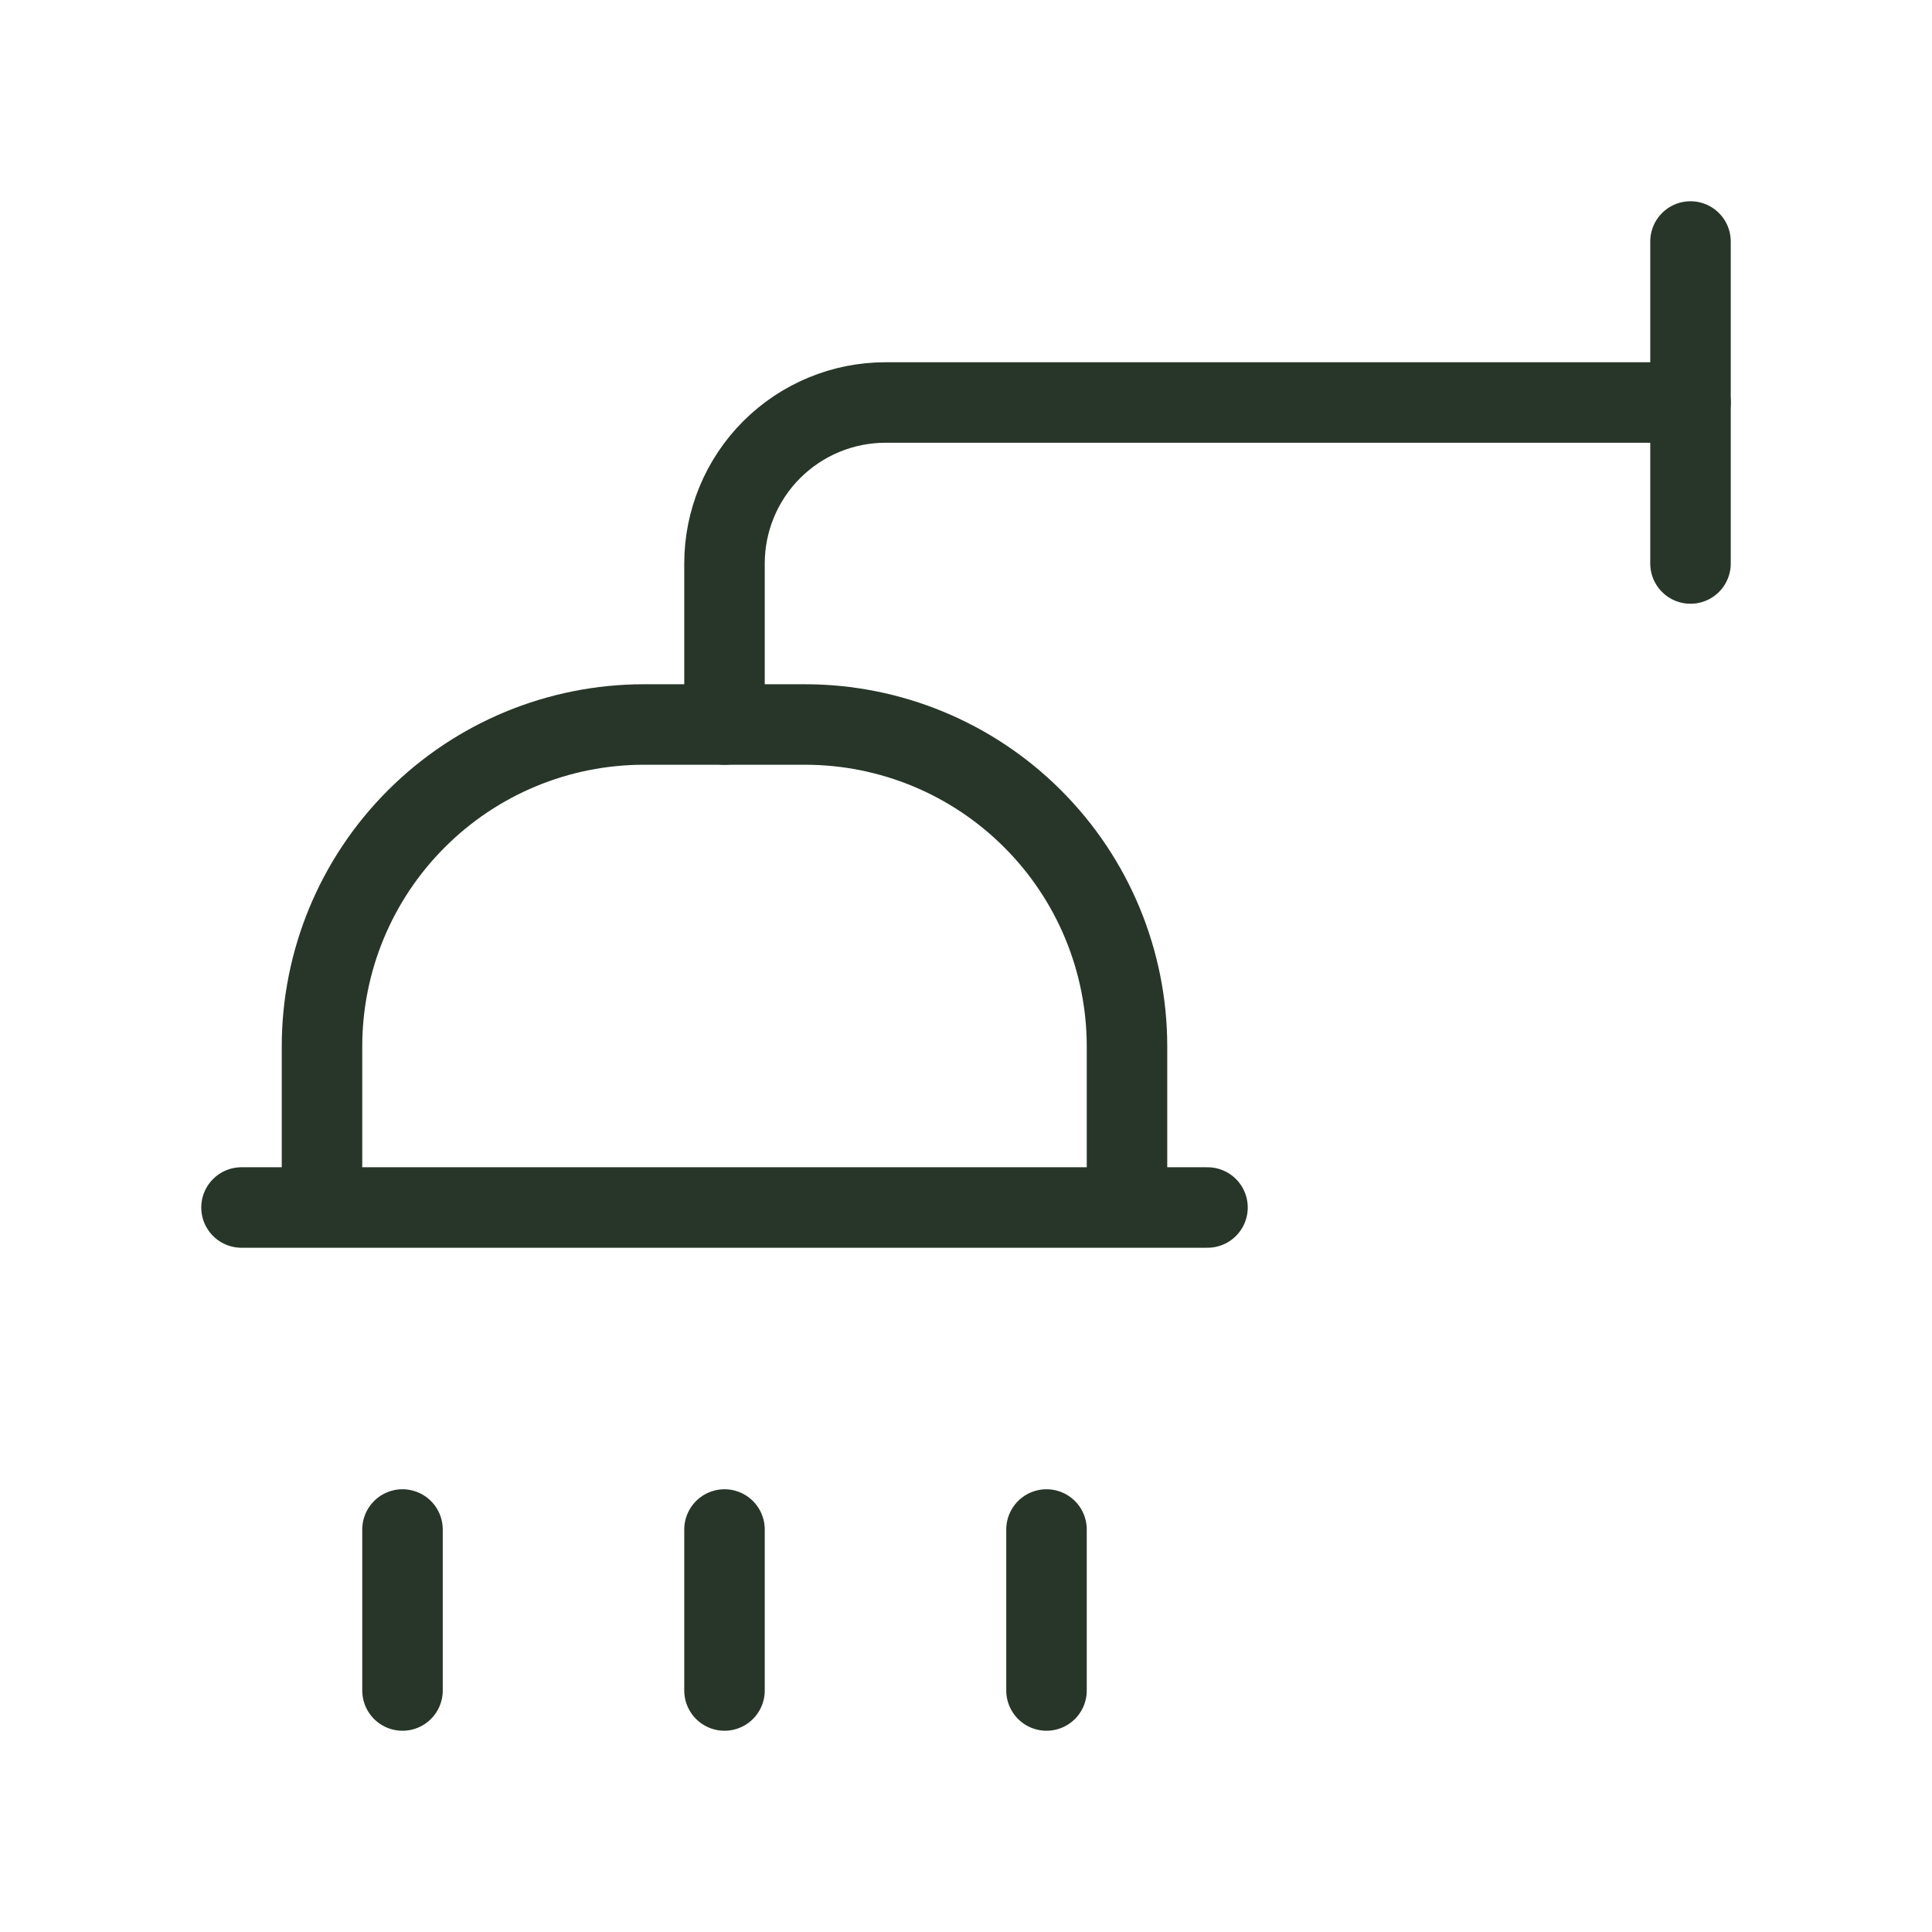 <?xml version="1.0" encoding="UTF-8"?> <svg xmlns="http://www.w3.org/2000/svg" width="24" height="24" viewBox="0 0 24 24" fill="none"> <path d="M9 9V7C9 6.47 9.211 5.961 9.586 5.586C9.961 5.211 10.47 5 11 5H21" stroke="#283629" stroke-linecap="round" stroke-linejoin="round"></path> <path d="M3 15H15M9 21V19M13 21V19M5 21V19M21 7V3M14 13C14 11.939 13.579 10.922 12.828 10.172C12.078 9.421 11.061 9 10 9H8C6.939 9 5.922 9.421 5.172 10.172C4.421 10.922 4 11.939 4 13V15H14V13Z" stroke="#283629" stroke-linecap="round" stroke-linejoin="round"></path> </svg> 